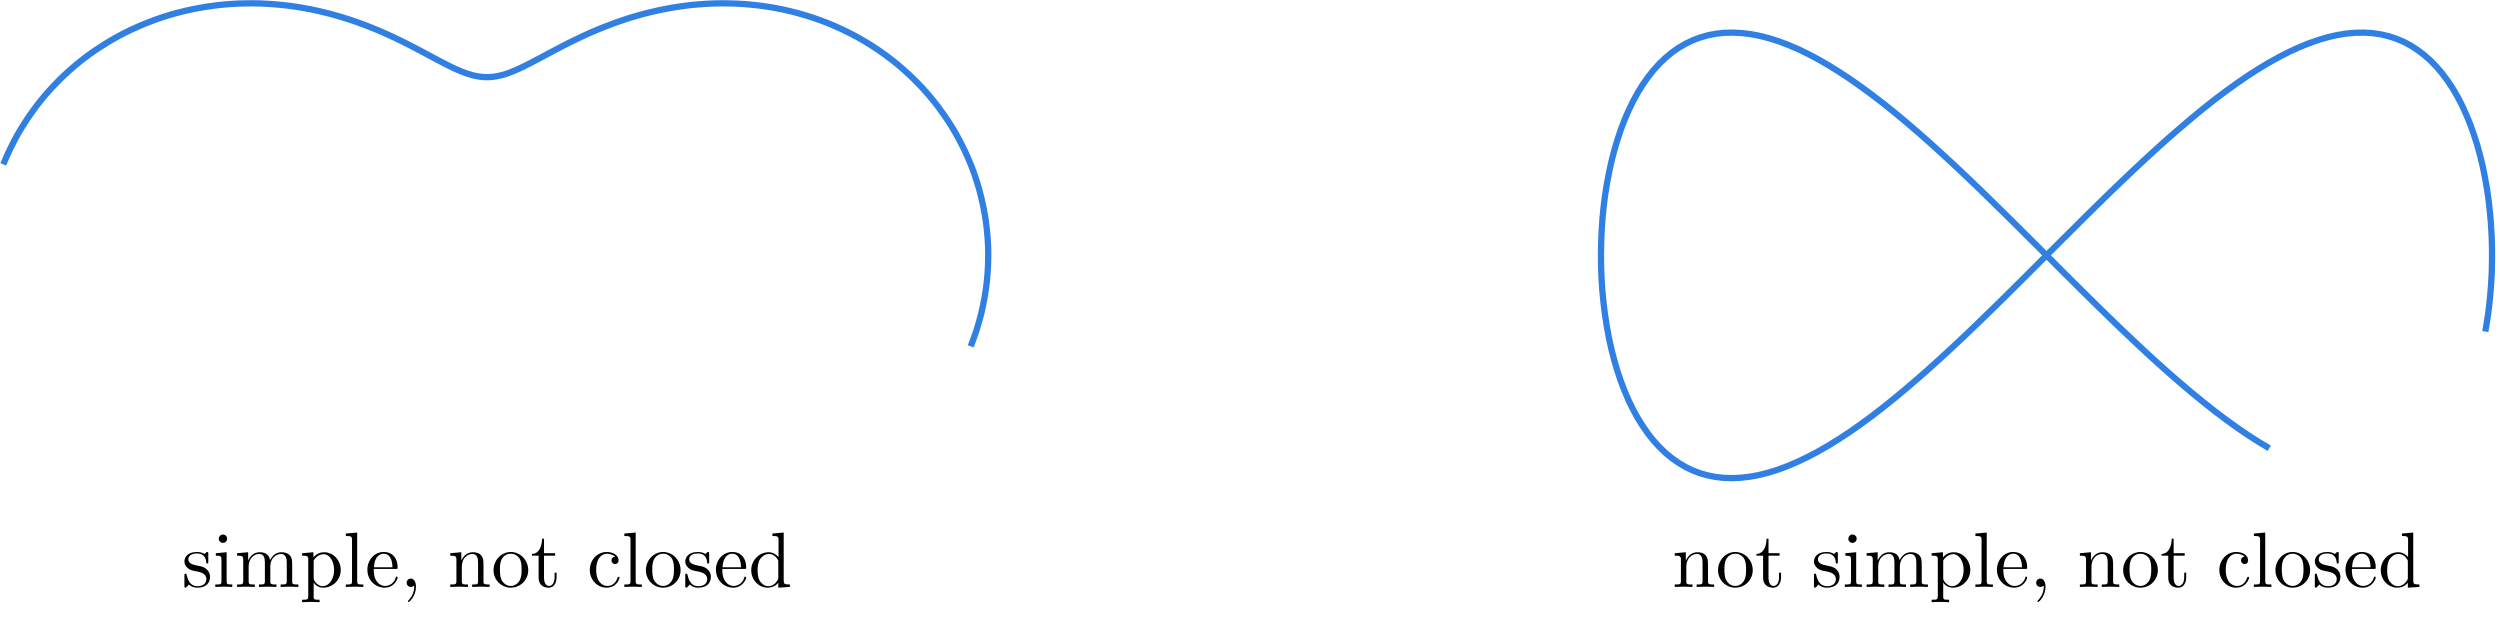<?xml version="1.0" encoding="UTF-8"?>
<svg xmlns="http://www.w3.org/2000/svg" xmlns:xlink="http://www.w3.org/1999/xlink" width="158.728pt" height="39.949pt" viewBox="0 0 158.728 39.949" version="1.2">
<defs>
<g>
<symbol overflow="visible" id="glyph0-0">
<path style="stroke:none;" d=""/>
</symbol>
<symbol overflow="visible" id="glyph0-1">
<path style="stroke:none;" d="M 0.547 -1.703 L 0.547 -0.375 C 0.547 -0.156 0.484 -0.156 0.156 -0.156 L 0.156 0 C 0.328 0 0.594 -0.016 0.719 -0.016 C 0.844 -0.016 1.109 0 1.281 0 L 1.281 -0.156 C 0.938 -0.156 0.891 -0.156 0.891 -0.375 L 0.891 -1.297 C 0.891 -1.812 1.234 -2.094 1.562 -2.094 C 1.875 -2.094 1.922 -1.812 1.922 -1.531 L 1.922 -0.375 C 1.922 -0.156 1.875 -0.156 1.547 -0.156 L 1.547 0 C 1.719 0 1.969 -0.016 2.109 -0.016 C 2.234 -0.016 2.484 0 2.656 0 L 2.656 -0.156 C 2.406 -0.156 2.281 -0.156 2.266 -0.297 L 2.266 -1.25 C 2.266 -1.672 2.266 -1.828 2.109 -2.016 C 2.047 -2.094 1.891 -2.203 1.594 -2.203 C 1.234 -2.203 1 -1.984 0.859 -1.672 L 0.859 -2.203 L 0.156 -2.141 L 0.156 -1.984 C 0.5 -1.984 0.547 -1.953 0.547 -1.703 Z M 0.547 -1.703 "/>
</symbol>
<symbol overflow="visible" id="glyph0-2">
<path style="stroke:none;" d="M 2.344 -1.062 C 2.344 -1.703 1.844 -2.219 1.234 -2.219 C 0.625 -2.219 0.141 -1.688 0.141 -1.062 C 0.141 -0.422 0.656 0.047 1.234 0.047 C 1.844 0.047 2.344 -0.438 2.344 -1.062 Z M 1.234 -0.062 C 1.031 -0.062 0.812 -0.172 0.672 -0.406 C 0.547 -0.625 0.547 -0.922 0.547 -1.109 C 0.547 -1.297 0.547 -1.562 0.672 -1.781 C 0.812 -2.016 1.031 -2.109 1.234 -2.109 C 1.453 -2.109 1.672 -2 1.797 -1.797 C 1.922 -1.578 1.922 -1.297 1.922 -1.109 C 1.922 -0.922 1.922 -0.656 1.812 -0.438 C 1.703 -0.219 1.484 -0.062 1.234 -0.062 Z M 1.234 -0.062 "/>
</symbol>
<symbol overflow="visible" id="glyph0-3">
<path style="stroke:none;" d="M 0.859 -1.984 L 1.562 -1.984 L 1.562 -2.141 L 0.859 -2.141 L 0.859 -3.062 L 0.734 -3.062 C 0.734 -2.641 0.578 -2.109 0.094 -2.094 L 0.094 -1.984 L 0.516 -1.984 L 0.516 -0.609 C 0.516 0 0.984 0.047 1.156 0.047 C 1.516 0.047 1.656 -0.297 1.656 -0.609 L 1.656 -0.906 L 1.531 -0.906 L 1.531 -0.625 C 1.531 -0.266 1.375 -0.062 1.188 -0.062 C 0.859 -0.062 0.859 -0.516 0.859 -0.609 Z M 0.859 -1.984 "/>
</symbol>
<symbol overflow="visible" id="glyph0-4">
<path style="stroke:none;" d="M 1.031 -0.969 C 1.141 -0.938 1.547 -0.859 1.547 -0.5 C 1.547 -0.25 1.375 -0.047 0.984 -0.047 C 0.578 -0.047 0.391 -0.344 0.297 -0.766 C 0.281 -0.828 0.281 -0.844 0.234 -0.844 C 0.156 -0.844 0.156 -0.812 0.156 -0.719 L 0.156 -0.062 C 0.156 0.016 0.156 0.047 0.219 0.047 C 0.25 0.047 0.25 0.047 0.344 -0.047 C 0.359 -0.047 0.359 -0.062 0.438 -0.156 C 0.656 0.047 0.891 0.047 0.984 0.047 C 1.562 0.047 1.781 -0.281 1.781 -0.641 C 1.781 -0.906 1.641 -1.047 1.578 -1.109 C 1.422 -1.266 1.219 -1.312 1.016 -1.344 C 0.734 -1.406 0.406 -1.469 0.406 -1.75 C 0.406 -1.922 0.531 -2.125 0.953 -2.125 C 1.5 -2.125 1.531 -1.688 1.547 -1.531 C 1.547 -1.484 1.594 -1.484 1.594 -1.484 C 1.672 -1.484 1.672 -1.516 1.672 -1.609 L 1.672 -2.109 C 1.672 -2.188 1.672 -2.219 1.609 -2.219 C 1.578 -2.219 1.578 -2.219 1.516 -2.172 C 1.5 -2.141 1.453 -2.109 1.422 -2.094 C 1.234 -2.219 1.031 -2.219 0.953 -2.219 C 0.359 -2.219 0.156 -1.891 0.156 -1.609 C 0.156 -1.438 0.25 -1.297 0.375 -1.188 C 0.531 -1.062 0.672 -1.031 1.031 -0.969 Z M 1.031 -0.969 "/>
</symbol>
<symbol overflow="visible" id="glyph0-5">
<path style="stroke:none;" d="M 0.875 -2.203 L 0.188 -2.141 L 0.188 -1.984 C 0.5 -1.984 0.547 -1.953 0.547 -1.719 L 0.547 -0.375 C 0.547 -0.156 0.5 -0.156 0.156 -0.156 L 0.156 0 C 0.328 0 0.594 -0.016 0.703 -0.016 C 0.891 -0.016 1.062 0 1.234 0 L 1.234 -0.156 C 0.906 -0.156 0.875 -0.172 0.875 -0.375 Z M 0.906 -3.062 C 0.906 -3.219 0.781 -3.328 0.641 -3.328 C 0.484 -3.328 0.375 -3.188 0.375 -3.062 C 0.375 -2.922 0.484 -2.797 0.641 -2.797 C 0.781 -2.797 0.906 -2.906 0.906 -3.062 Z M 0.906 -3.062 "/>
</symbol>
<symbol overflow="visible" id="glyph0-6">
<path style="stroke:none;" d="M 0.547 -1.703 L 0.547 -0.375 C 0.547 -0.156 0.484 -0.156 0.156 -0.156 L 0.156 0 C 0.328 0 0.594 -0.016 0.719 -0.016 C 0.844 -0.016 1.109 0 1.281 0 L 1.281 -0.156 C 0.938 -0.156 0.891 -0.156 0.891 -0.375 L 0.891 -1.297 C 0.891 -1.812 1.234 -2.094 1.562 -2.094 C 1.875 -2.094 1.922 -1.812 1.922 -1.531 L 1.922 -0.375 C 1.922 -0.156 1.875 -0.156 1.547 -0.156 L 1.547 0 C 1.719 0 1.969 -0.016 2.109 -0.016 C 2.234 -0.016 2.484 0 2.656 0 L 2.656 -0.156 C 2.328 -0.156 2.266 -0.156 2.266 -0.375 L 2.266 -1.297 C 2.266 -1.812 2.625 -2.094 2.938 -2.094 C 3.25 -2.094 3.312 -1.812 3.312 -1.531 L 3.312 -0.375 C 3.312 -0.156 3.25 -0.156 2.922 -0.156 L 2.922 0 C 3.094 0 3.344 -0.016 3.484 -0.016 C 3.609 -0.016 3.875 0 4.047 0 L 4.047 -0.156 C 3.781 -0.156 3.656 -0.156 3.656 -0.297 L 3.656 -1.25 C 3.656 -1.672 3.656 -1.828 3.5 -2.016 C 3.422 -2.094 3.266 -2.203 2.969 -2.203 C 2.562 -2.203 2.344 -1.891 2.25 -1.703 C 2.188 -2.141 1.812 -2.203 1.594 -2.203 C 1.234 -2.203 1 -1.984 0.859 -1.672 L 0.859 -2.203 L 0.156 -2.141 L 0.156 -1.984 C 0.5 -1.984 0.547 -1.953 0.547 -1.703 Z M 0.547 -1.703 "/>
</symbol>
<symbol overflow="visible" id="glyph0-7">
<path style="stroke:none;" d="M 0.859 -1.875 L 0.859 -2.203 L 0.141 -2.141 L 0.141 -1.984 C 0.484 -1.984 0.531 -1.953 0.531 -1.734 L 0.531 0.594 C 0.531 0.812 0.469 0.812 0.141 0.812 L 0.141 0.969 C 0.312 0.953 0.562 0.953 0.703 0.953 C 0.828 0.953 1.078 0.953 1.25 0.969 L 1.25 0.812 C 0.922 0.812 0.875 0.812 0.875 0.594 L 0.875 -0.297 C 0.891 -0.219 1.109 0.047 1.484 0.047 C 2.078 0.047 2.594 -0.438 2.594 -1.078 C 2.594 -1.703 2.109 -2.203 1.547 -2.203 C 1.156 -2.203 0.953 -1.984 0.859 -1.875 Z M 0.875 -0.562 L 0.875 -1.672 C 1.016 -1.922 1.25 -2.078 1.516 -2.078 C 1.875 -2.078 2.172 -1.641 2.172 -1.078 C 2.172 -0.469 1.828 -0.047 1.453 -0.047 C 1.266 -0.047 1.078 -0.156 0.938 -0.359 C 0.875 -0.469 0.875 -0.469 0.875 -0.562 Z M 0.875 -0.562 "/>
</symbol>
<symbol overflow="visible" id="glyph0-8">
<path style="stroke:none;" d="M 0.875 -3.453 L 0.156 -3.391 L 0.156 -3.234 C 0.516 -3.234 0.547 -3.203 0.547 -2.969 L 0.547 -0.375 C 0.547 -0.156 0.5 -0.156 0.156 -0.156 L 0.156 0 C 0.328 0 0.594 -0.016 0.719 -0.016 C 0.844 -0.016 1.078 0 1.266 0 L 1.266 -0.156 C 0.938 -0.156 0.875 -0.156 0.875 -0.375 Z M 0.875 -3.453 "/>
</symbol>
<symbol overflow="visible" id="glyph0-9">
<path style="stroke:none;" d="M 0.562 -1.25 C 0.594 -2 1 -2.109 1.172 -2.109 C 1.688 -2.109 1.734 -1.453 1.734 -1.25 Z M 0.547 -1.141 L 1.938 -1.141 C 2.047 -1.141 2.062 -1.141 2.062 -1.25 C 2.062 -1.75 1.797 -2.219 1.172 -2.219 C 0.594 -2.219 0.141 -1.719 0.141 -1.094 C 0.141 -0.422 0.656 0.047 1.234 0.047 C 1.844 0.047 2.062 -0.5 2.062 -0.594 C 2.062 -0.641 2.016 -0.656 2 -0.656 C 1.953 -0.656 1.938 -0.625 1.938 -0.578 C 1.766 -0.062 1.312 -0.062 1.266 -0.062 C 1.016 -0.062 0.812 -0.219 0.703 -0.406 C 0.547 -0.641 0.547 -0.969 0.547 -1.141 Z M 0.547 -1.141 "/>
</symbol>
<symbol overflow="visible" id="glyph0-10">
<path style="stroke:none;" d="M 1.016 0 C 1.016 -0.328 0.891 -0.531 0.688 -0.531 C 0.516 -0.531 0.422 -0.391 0.422 -0.266 C 0.422 -0.141 0.516 0 0.688 0 C 0.766 0 0.828 -0.031 0.875 -0.062 L 0.891 -0.078 C 0.891 -0.078 0.906 -0.078 0.906 0 C 0.906 0.312 0.766 0.609 0.547 0.844 C 0.516 0.875 0.5 0.891 0.5 0.906 C 0.5 0.938 0.531 0.953 0.562 0.953 C 0.609 0.953 1.016 0.562 1.016 0 Z M 1.016 0 "/>
</symbol>
<symbol overflow="visible" id="glyph0-11">
<path style="stroke:none;" d="M 0.578 -1.078 C 0.578 -1.891 0.984 -2.109 1.25 -2.109 C 1.297 -2.109 1.609 -2.094 1.781 -1.922 C 1.578 -1.906 1.547 -1.75 1.547 -1.688 C 1.547 -1.562 1.641 -1.453 1.781 -1.453 C 1.906 -1.453 2 -1.547 2 -1.688 C 2 -2.031 1.625 -2.219 1.25 -2.219 C 0.625 -2.219 0.172 -1.688 0.172 -1.078 C 0.172 -0.438 0.656 0.047 1.234 0.047 C 1.906 0.047 2.062 -0.547 2.062 -0.594 C 2.062 -0.641 2.016 -0.641 2 -0.641 C 1.953 -0.641 1.938 -0.625 1.938 -0.594 C 1.781 -0.125 1.469 -0.062 1.281 -0.062 C 1.016 -0.062 0.578 -0.281 0.578 -1.078 Z M 0.578 -1.078 "/>
</symbol>
<symbol overflow="visible" id="glyph0-12">
<path style="stroke:none;" d="M 1.891 -0.266 L 1.891 0.047 L 2.625 0 L 2.625 -0.156 C 2.266 -0.156 2.234 -0.188 2.234 -0.438 L 2.234 -3.453 L 1.516 -3.391 L 1.516 -3.234 C 1.859 -3.234 1.906 -3.203 1.906 -2.969 L 1.906 -1.891 C 1.766 -2.062 1.547 -2.203 1.281 -2.203 C 0.688 -2.203 0.172 -1.703 0.172 -1.062 C 0.172 -0.438 0.656 0.047 1.219 0.047 C 1.547 0.047 1.766 -0.109 1.891 -0.266 Z M 1.891 -1.609 L 1.891 -0.594 C 1.891 -0.5 1.891 -0.484 1.828 -0.406 C 1.688 -0.156 1.453 -0.047 1.25 -0.047 C 1.031 -0.047 0.844 -0.188 0.719 -0.375 C 0.594 -0.578 0.578 -0.859 0.578 -1.062 C 0.578 -1.25 0.594 -1.547 0.734 -1.766 C 0.844 -1.922 1.031 -2.094 1.297 -2.094 C 1.469 -2.094 1.672 -2.016 1.828 -1.781 C 1.891 -1.703 1.891 -1.688 1.891 -1.609 Z M 1.891 -1.609 "/>
</symbol>
</g>
<clipPath id="clip1">
  <path d="M 0 0.008 L 69 0.008 L 69 28 L 0 28 Z M 0 0.008 "/>
</clipPath>
<clipPath id="clip2">
  <path d="M 96 0.008 L 158.457 0.008 L 158.457 36 L 96 36 Z M 96 0.008 "/>
</clipPath>
</defs>
<g id="surface1">
<g clip-path="url(#clip1)" clip-rule="nonzero">
<path style="fill:none;stroke-width:0.399;stroke-linecap:butt;stroke-linejoin:miter;stroke:rgb(18.825%,49.805%,88.628%);stroke-opacity:1;stroke-miterlimit:10;" d="M 30.773 -5.789 L 30.961 -5.288 L 31.137 -4.78 L 31.29 -4.267 L 31.431 -3.751 L 31.548 -3.226 L 31.65 -2.702 L 31.736 -2.17 L 31.802 -1.638 L 31.849 -1.101 L 31.877 -0.565 L 31.888 -0.029 L 31.881 0.507 L 31.853 1.043 L 31.806 1.579 L 31.744 2.111 L 31.661 2.643 L 31.56 3.168 L 31.442 3.692 L 31.309 4.208 L 31.153 4.725 L 30.985 5.23 L 30.797 5.731 L 30.589 6.228 L 30.366 6.713 L 30.128 7.19 L 29.877 7.66 L 29.607 8.121 L 29.322 8.571 L 29.02 9.01 L 28.711 9.44 L 28.382 9.859 L 28.042 10.266 L 27.69 10.661 L 27.322 11.044 L 26.946 11.412 L 26.555 11.768 L 26.16 12.113 L 25.749 12.441 L 25.33 12.758 L 24.904 13.06 L 24.466 13.345 L 24.023 13.619 L 23.573 13.877 L 23.116 14.12 L 22.654 14.347 L 22.184 14.562 L 21.711 14.762 L 21.233 14.946 L 20.752 15.114 L 20.271 15.266 L 19.786 15.407 L 19.301 15.532 L 18.811 15.642 L 18.322 15.74 L 17.833 15.822 L 17.348 15.889 L 16.863 15.943 L 16.378 15.986 L 15.896 16.014 L 15.415 16.029 L 14.941 16.033 L 14.468 16.026 L 14.002 16.006 L 13.537 15.975 L 13.079 15.936 L 12.629 15.881 L 12.183 15.822 L 11.741 15.752 L 11.31 15.669 L 10.884 15.583 L 10.465 15.486 L 10.05 15.384 L 9.647 15.274 L 9.252 15.161 L 8.865 15.039 L 8.485 14.91 L 8.113 14.781 L 7.753 14.644 L 7.397 14.507 L 7.053 14.366 L 6.716 14.226 L 6.392 14.081 L 6.071 13.936 L 5.762 13.787 L 5.46 13.643 L 5.167 13.498 L 4.881 13.353 L 4.607 13.208 L 4.337 13.067 L 4.079 12.93 L 3.825 12.797 L 3.582 12.664 L 3.344 12.539 L 3.113 12.418 L 2.89 12.3 L 2.67 12.187 L 2.459 12.077 L 2.256 11.98 L 2.056 11.886 L 1.861 11.796 L 1.669 11.717 L 1.485 11.643 L 1.301 11.576 L 1.121 11.518 L 0.945 11.467 L 0.773 11.428 L 0.601 11.393 L 0.428 11.365 L 0.26 11.35 L 0.092 11.338 L -0.072 11.338 L -0.241 11.346 L -0.409 11.365 L -0.581 11.389 L -0.753 11.42 L -0.926 11.463 L -1.102 11.514 L -1.282 11.569 L -1.462 11.635 L -1.649 11.706 L -1.837 11.788 L -2.033 11.874 L -2.232 11.968 L -2.436 12.066 L -2.647 12.175 L -2.862 12.285 L -3.089 12.402 L -3.316 12.523 L -3.555 12.653 L -3.798 12.782 L -4.048 12.915 L -4.306 13.052 L -4.576 13.193 L -4.85 13.337 L -5.132 13.482 L -5.425 13.627 L -5.727 13.772 L -6.036 13.92 L -6.353 14.065 L -6.678 14.21 L -7.014 14.351 L -7.358 14.492 L -7.711 14.633 L -8.074 14.766 L -8.442 14.899 L -8.822 15.024 L -9.209 15.145 L -9.604 15.262 L -10.004 15.372 L -10.418 15.474 L -10.833 15.572 L -11.26 15.662 L -11.694 15.74 L -12.132 15.814 L -12.578 15.877 L -13.028 15.928 L -13.486 15.971 L -13.948 16.002 L -14.413 16.026 L -14.887 16.033 L -15.36 16.029 L -15.842 16.018 L -16.323 15.99 L -16.804 15.951 L -17.293 15.896 L -17.779 15.83 L -18.268 15.748 L -18.757 15.654 L -19.246 15.544 L -19.731 15.423 L -20.216 15.286 L -20.698 15.133 L -21.179 14.965 L -21.656 14.781 L -22.13 14.586 L -22.599 14.374 L -23.065 14.147 L -23.523 13.905 L -23.973 13.65 L -24.415 13.376 L -24.853 13.091 L -25.284 12.793 L -25.702 12.48 L -26.113 12.152 L -26.512 11.807 L -26.904 11.455 L -27.279 11.087 L -27.647 10.704 L -28.003 10.313 L -28.344 9.906 L -28.672 9.491 L -28.985 9.06 L -29.287 8.622 L -29.572 8.172 L -29.846 7.714 L -30.1 7.245 L -30.339 6.767 L -30.566 6.282 L -30.773 5.789 " transform="matrix(0.998,0,0,-0.998,30.92,16.213)"/>
</g>
<g clip-path="url(#clip2)" clip-rule="nonzero">
<path style="fill:none;stroke-width:0.399;stroke-linecap:butt;stroke-linejoin:miter;stroke:rgb(18.825%,49.805%,88.628%);stroke-opacity:1;stroke-miterlimit:10;" d="M 127.129 -4.846 L 127.251 -4.114 L 127.356 -3.375 L 127.435 -2.62 L 127.497 -1.861 L 127.54 -1.094 L 127.556 -0.323 L 127.556 0.448 L 127.533 1.215 L 127.489 1.982 L 127.423 2.741 L 127.341 3.492 L 127.235 4.236 L 127.106 4.964 L 126.961 5.68 L 126.793 6.376 L 126.605 7.053 L 126.394 7.711 L 126.167 8.348 L 125.916 8.955 L 125.65 9.542 L 125.361 10.097 L 125.056 10.622 L 124.727 11.115 L 124.383 11.576 L 124.019 12.003 L 123.635 12.398 L 123.236 12.75 L 122.817 13.067 L 122.383 13.349 L 121.929 13.588 L 121.46 13.787 L 120.974 13.944 L 120.474 14.061 L 119.957 14.136 L 119.425 14.171 L 118.877 14.163 L 118.314 14.112 L 117.738 14.022 L 117.148 13.889 L 116.545 13.713 L 115.927 13.498 L 115.297 13.243 L 114.659 12.95 L 114.005 12.617 L 113.344 12.25 L 112.671 11.843 L 111.986 11.404 L 111.294 10.927 L 110.593 10.422 L 109.881 9.886 L 109.165 9.319 L 108.441 8.724 L 107.71 8.102 L 106.97 7.46 L 106.227 6.795 L 105.475 6.106 L 104.724 5.402 L 103.965 4.682 L 103.202 3.95 L 102.439 3.203 L 101.672 2.448 L 100.905 1.685 L 99.363 0.151 L 97.822 -1.391 L 97.055 -2.154 L 96.288 -2.913 L 95.521 -3.661 L 94.758 -4.4 L 93.999 -5.128 L 93.243 -5.836 L 92.492 -6.529 L 91.745 -7.206 L 91.005 -7.855 L 90.27 -8.485 L 89.542 -9.092 L 88.822 -9.667 L 88.11 -10.219 L 87.405 -10.735 L 86.709 -11.224 L 86.02 -11.678 L 85.343 -12.097 L 84.678 -12.48 L 84.021 -12.825 L 83.375 -13.134 L 82.741 -13.404 L 82.123 -13.635 L 81.512 -13.826 L 80.918 -13.975 L 80.335 -14.081 L 79.767 -14.147 L 79.215 -14.171 L 78.676 -14.155 L 78.151 -14.096 L 77.646 -13.995 L 77.153 -13.854 L 76.676 -13.67 L 76.218 -13.447 L 75.776 -13.181 L 75.35 -12.879 L 74.943 -12.539 L 74.555 -12.159 L 74.183 -11.749 L 73.831 -11.299 L 73.499 -10.817 L 73.182 -10.305 L 72.888 -9.761 L 72.61 -9.186 L 72.356 -8.587 L 72.117 -7.961 L 71.902 -7.311 L 71.707 -6.642 L 71.53 -5.95 L 71.374 -5.241 L 71.241 -4.517 L 71.127 -3.782 L 71.034 -3.034 L 70.959 -2.279 L 70.908 -1.512 L 70.877 -0.745 L 70.869 0.025 L 70.881 0.796 L 70.912 1.563 L 70.963 2.326 L 71.037 3.081 L 71.131 3.829 L 71.249 4.565 L 71.386 5.288 L 71.542 5.997 L 71.718 6.685 L 71.918 7.354 L 72.133 8 L 72.372 8.626 L 72.63 9.225 L 72.908 9.796 L 73.201 10.336 L 73.518 10.849 L 73.855 11.33 L 74.207 11.776 L 74.579 12.187 L 74.97 12.563 L 75.377 12.899 L 75.803 13.2 L 76.246 13.459 L 76.707 13.682 L 77.185 13.862 L 77.678 14.003 L 78.186 14.1 L 78.711 14.159 L 79.251 14.171 L 79.802 14.143 L 80.374 14.077 L 80.957 13.967 L 81.552 13.815 L 82.162 13.623 L 82.784 13.388 L 83.418 13.118 L 84.064 12.805 L 84.717 12.457 L 85.386 12.07 L 86.063 11.647 L 86.752 11.193 L 87.448 10.704 L 88.153 10.183 L 88.869 9.632 L 89.589 9.053 L 90.317 8.446 L 91.052 7.816 L 91.792 7.163 L 92.539 6.486 L 93.29 5.793 L 94.046 5.081 L 94.809 4.353 L 95.568 3.614 L 96.335 2.862 L 97.102 2.107 L 98.643 0.573 L 99.414 -0.198 L 100.181 -0.968 L 100.952 -1.735 L 101.723 -2.498 L 102.486 -3.25 L 103.253 -3.997 L 104.012 -4.729 L 104.771 -5.449 L 105.522 -6.153 L 106.274 -6.838 L 107.017 -7.503 L 107.757 -8.145 L 108.488 -8.763 L 109.212 -9.354 L 109.928 -9.921 L 110.636 -10.453 L 111.337 -10.958 L 112.029 -11.432 L 112.714 -11.87 L 113.387 -12.273 " transform="matrix(0.998,0,0,-0.998,30.92,16.213)"/>
</g>
<g style="fill:rgb(0%,0%,0%);fill-opacity:1;">
  <use xlink:href="#glyph0-1" x="106.176" y="37.265"/>
  <use xlink:href="#glyph0-2" x="108.939" y="37.265"/>
  <use xlink:href="#glyph0-3" x="111.425" y="37.265"/>
</g>
<g style="fill:rgb(0%,0%,0%);fill-opacity:1;">
  <use xlink:href="#glyph0-4" x="115.015" y="37.265"/>
  <use xlink:href="#glyph0-5" x="116.976" y="37.265"/>
  <use xlink:href="#glyph0-6" x="118.358" y="37.265"/>
  <use xlink:href="#glyph0-7" x="122.502" y="37.265"/>
  <use xlink:href="#glyph0-8" x="125.265" y="37.265"/>
  <use xlink:href="#glyph0-9" x="126.646" y="37.265"/>
  <use xlink:href="#glyph0-10" x="128.856" y="37.265"/>
</g>
<g style="fill:rgb(0%,0%,0%);fill-opacity:1;">
  <use xlink:href="#glyph0-1" x="131.898" y="37.265"/>
  <use xlink:href="#glyph0-2" x="134.661" y="37.265"/>
  <use xlink:href="#glyph0-3" x="137.148" y="37.265"/>
</g>
<g style="fill:rgb(0%,0%,0%);fill-opacity:1;">
  <use xlink:href="#glyph0-11" x="140.737" y="37.265"/>
  <use xlink:href="#glyph0-8" x="142.947" y="37.265"/>
  <use xlink:href="#glyph0-2" x="144.329" y="37.265"/>
  <use xlink:href="#glyph0-4" x="146.815" y="37.265"/>
  <use xlink:href="#glyph0-9" x="148.776" y="37.265"/>
  <use xlink:href="#glyph0-12" x="150.986" y="37.265"/>
</g>
<g style="fill:rgb(0%,0%,0%);fill-opacity:1;">
  <use xlink:href="#glyph0-4" x="11.553" y="37.265"/>
  <use xlink:href="#glyph0-5" x="13.514" y="37.265"/>
  <use xlink:href="#glyph0-6" x="14.896" y="37.265"/>
  <use xlink:href="#glyph0-7" x="19.04" y="37.265"/>
  <use xlink:href="#glyph0-8" x="21.803" y="37.265"/>
  <use xlink:href="#glyph0-9" x="23.184" y="37.265"/>
  <use xlink:href="#glyph0-10" x="25.394" y="37.265"/>
</g>
<g style="fill:rgb(0%,0%,0%);fill-opacity:1;">
  <use xlink:href="#glyph0-1" x="28.431" y="37.265"/>
  <use xlink:href="#glyph0-2" x="31.194" y="37.265"/>
  <use xlink:href="#glyph0-3" x="33.681" y="37.265"/>
</g>
<g style="fill:rgb(0%,0%,0%);fill-opacity:1;">
  <use xlink:href="#glyph0-11" x="37.275" y="37.265"/>
  <use xlink:href="#glyph0-8" x="39.485" y="37.265"/>
  <use xlink:href="#glyph0-2" x="40.867" y="37.265"/>
  <use xlink:href="#glyph0-4" x="43.353" y="37.265"/>
  <use xlink:href="#glyph0-9" x="45.314" y="37.265"/>
  <use xlink:href="#glyph0-12" x="47.524" y="37.265"/>
</g>
</g>
</svg>
